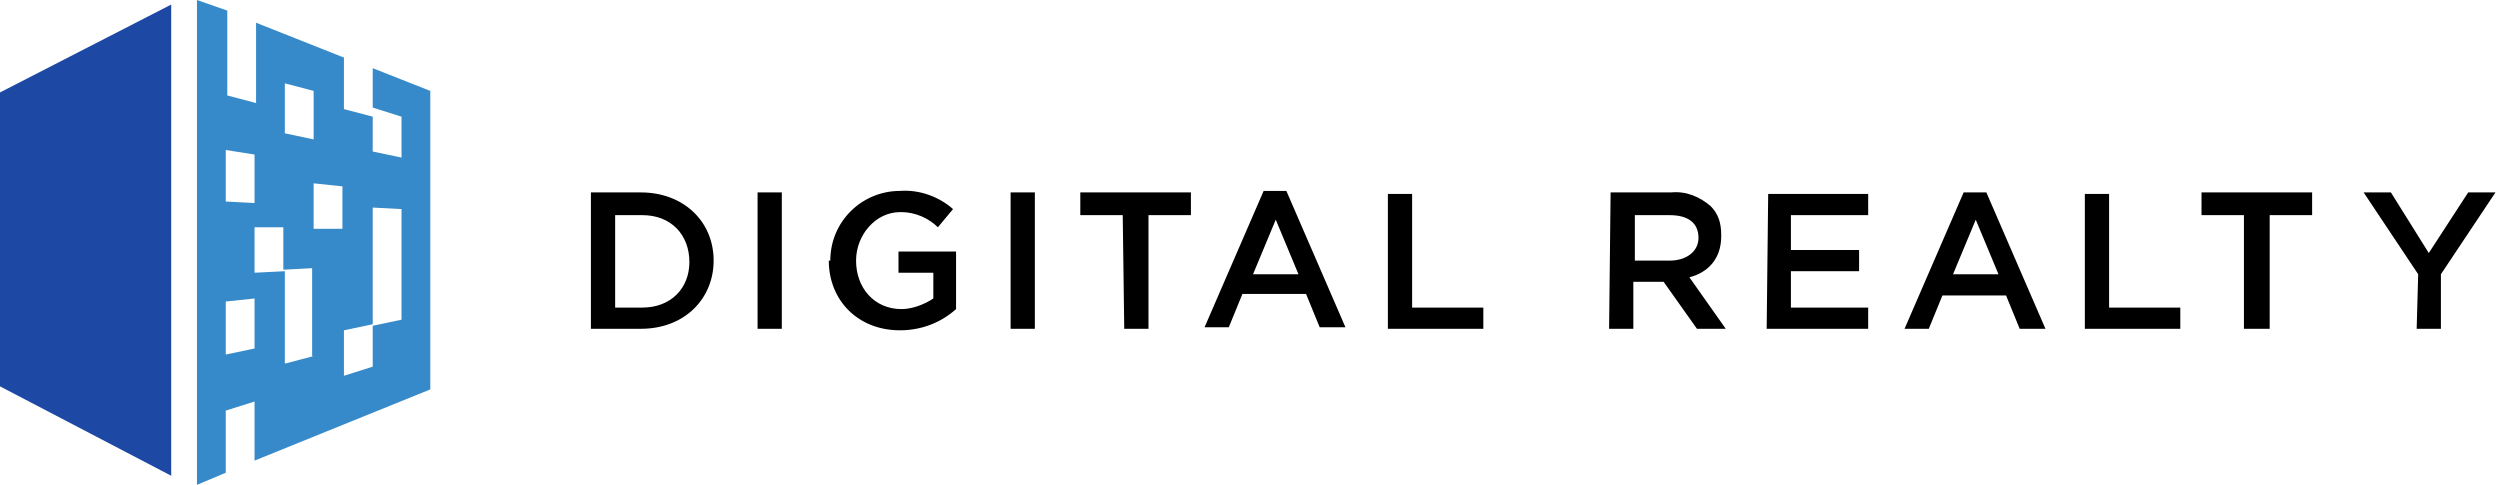 <?xml version="1.0" encoding="utf-8"?>
<!-- Generator: Adobe Illustrator 22.1.0, SVG Export Plug-In . SVG Version: 6.00 Build 0)  -->
<svg version="1.1" id="Layer_1" xmlns="http://www.w3.org/2000/svg" xmlns:xlink="http://www.w3.org/1999/xlink" x="0px" y="0px"
	 viewBox="0 0 165 32" style="enable-background:new 0 0 165 32;" xml:space="preserve">
<style type="text/css">
	.st0{fill:#378ACA;}
	.st1{fill:#1D48A4;}
</style>
<path d="M39,12.7h3.3c2.8,0,4.8,1.9,4.8,4.5v0c0,2.5-1.9,4.5-4.8,4.5H39V12.7L39,12.7z M42.4,20.3c1.9,0,3.1-1.3,3.1-3v0
	c0-1.8-1.2-3.1-3.1-3.1h-1.8v6.1C40.6,20.3,42.4,20.3,42.4,20.3z M50,21.7h1.6v-9H50L50,21.7L50,21.7z M54.7,17.2
	c0,2.6,1.9,4.6,4.7,4.6c1.4,0,2.7-0.5,3.7-1.4l0-3.8h-3.8v1.4h2.3v1.7c-0.6,0.4-1.4,0.7-2.1,0.7h0c-1.8,0-3-1.4-3-3.2v0
	c0-1.7,1.3-3.2,2.9-3.2l0.1,0c0.9,0,1.8,0.4,2.4,1l1-1.2c-0.9-0.8-2.2-1.3-3.5-1.2l0,0c-2.5,0-4.6,2-4.6,4.6
	C54.7,17.2,54.7,17.2,54.7,17.2L54.7,17.2L54.7,17.2z M66.7,21.7h1.6v-9h-1.6V21.7L66.7,21.7z M74.2,21.7h1.6v-7.5h2.8v-1.5h-7.3
	v1.5h2.8L74.2,21.7L74.2,21.7z M83.4,12.6h1.5l3.9,9h-1.7l-0.9-2.2H82l-0.9,2.2h-1.6L83.4,12.6z M85.7,18.1l-1.5-3.6l-1.5,3.6H85.7
	L85.7,18.1z M91.6,21.7h6.3v-1.4h-4.7v-7.5h-1.6L91.6,21.7L91.6,21.7z M106.3,12.7h4c1-0.1,1.9,0.3,2.6,0.9c0.5,0.5,0.7,1.1,0.7,1.9
	l0,0.1v0c0,1.5-0.9,2.4-2.1,2.7l2.4,3.4H112l-2.2-3.1h-2v3.1h-1.6L106.3,12.7L106.3,12.7z M110.2,17.2c1.1,0,1.9-0.6,1.9-1.5v0
	c0-1-0.7-1.5-1.9-1.5h-2.3v3L110.2,17.2L110.2,17.2z M116.6,21.7h6.7v-1.4h-5.1v-2.4h4.5v-1.4h-4.5v-2.3h5.1v-1.4h-6.6L116.6,21.7
	L116.6,21.7z M129.6,12.7h1.5l3.9,9h-1.7l-0.9-2.2h-4.2l-0.9,2.2h-1.6L129.6,12.7z M131.9,18.1l-1.5-3.6l-1.5,3.6H131.9L131.9,18.1z
	 M137.6,21.7h6.3v-1.4h-4.7v-7.5h-1.6L137.6,21.7L137.6,21.7z M148.2,21.7h1.6v-7.5h2.8v-1.5h-7.3v1.5h2.8V21.7L148.2,21.7z
	 M159.5,21.7h1.6v-3.6l3.6-5.4h-1.8l-2.6,4l-2.5-4H156l3.6,5.4L159.5,21.7L159.5,21.7z"/>
<path class="st0" d="M24.6,4.5v2.6l1.9,0.6v2.7L24.6,10V7.7l-1.9-0.5V3.8l-5.8-2.3v5.3l-1.9-0.5V0.7L13,0v32l1.9-0.8v-4.1l1.9-0.6
	v3.9l11.6-4.7V6L24.6,4.5L24.6,4.5z M18.8,5.5L20.7,6v3.2l-1.9-0.4V5.5L18.8,5.5z M14.9,9.9l1.9,0.3v3.2l-1.9-0.1V9.9L14.9,9.9z
	 M16.8,23l-1.9,0.4v-3.5l1.9-0.2V23L16.8,23z M20.7,23.5L18.8,24v-6.1L16.8,18v-3l1.9,0v2.8l1.9-0.1V23.5z M20.7,12.1l1.9,0.2v2.8
	l-1.9,0V12.1L20.7,12.1z M24.6,24.2l-1.9,0.6v-3l1.9-0.4V24.2L24.6,24.2z M26.5,21.1l-1.9,0.4v-7.8l1.9,0.1V21.1L26.5,21.1z"/>
<path class="st1" d="M0,6.1v19.4l11.3,5.9V0.3L0,6.1z"/>
</svg>
